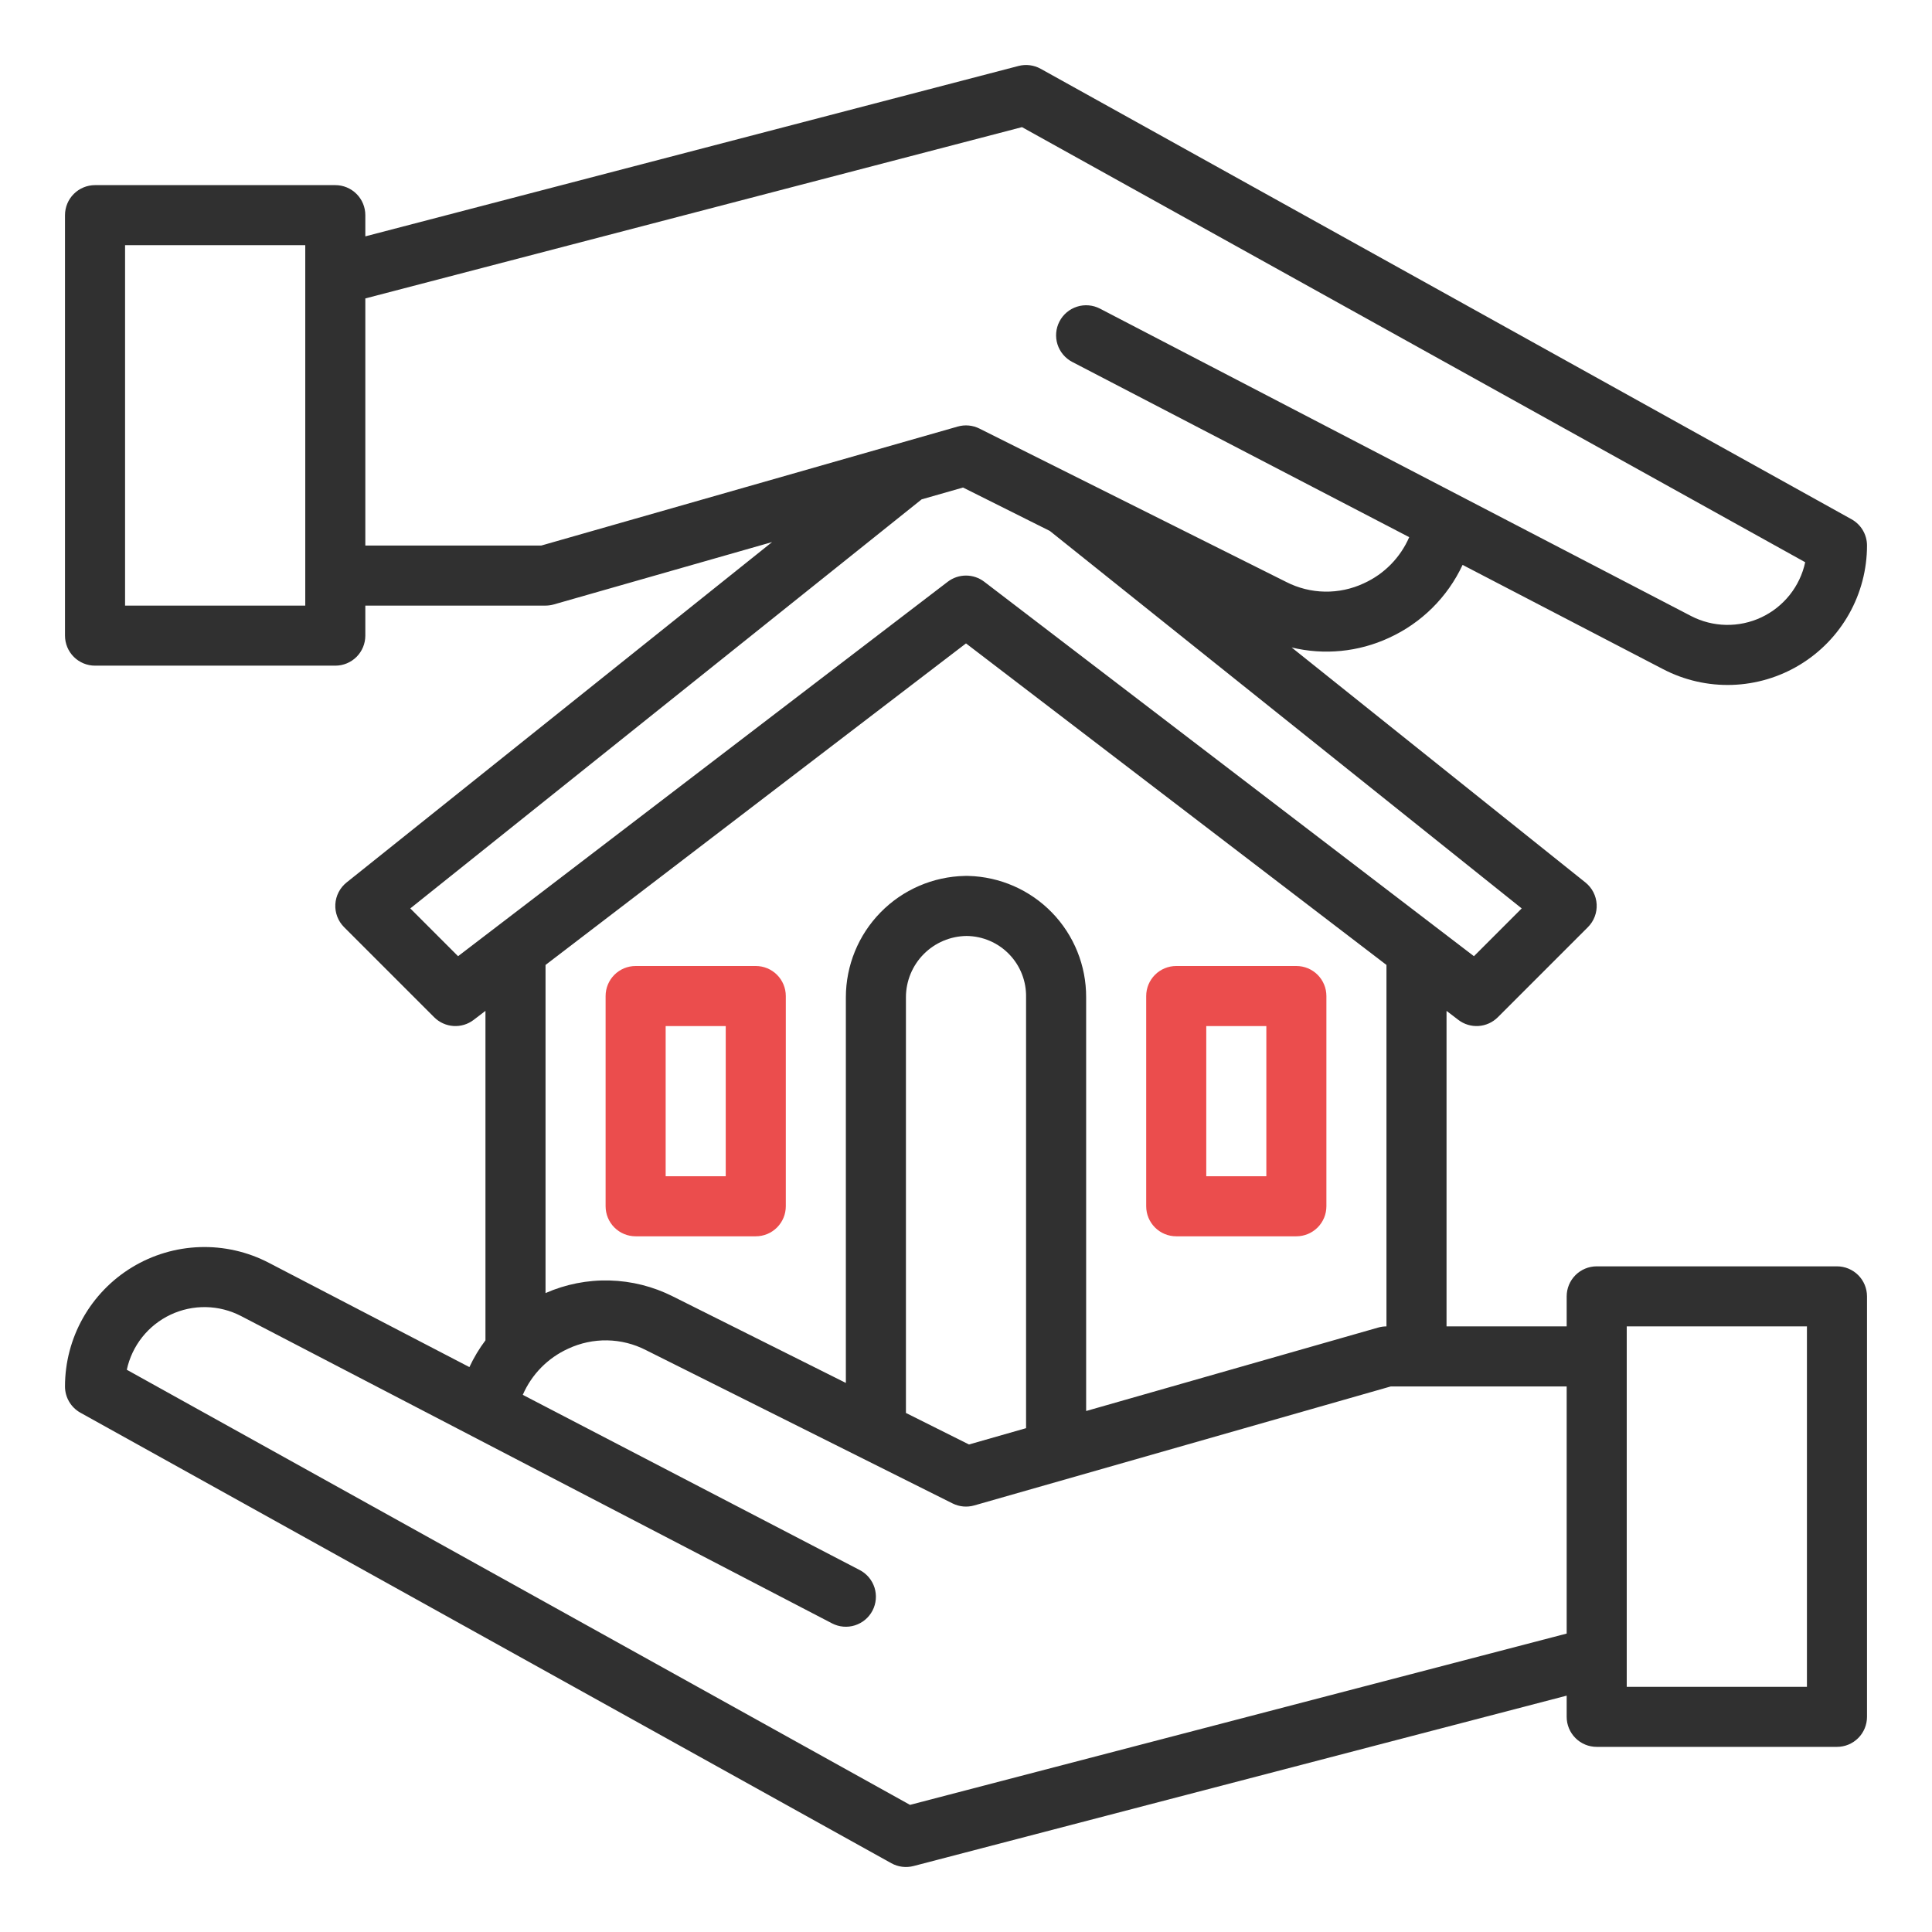 <svg width="196" height="196" viewBox="0 0 196 196" fill="none" xmlns="http://www.w3.org/2000/svg">
<path d="M76.672 98H64.484C63.676 98 62.901 98.321 62.33 98.892C61.758 99.464 61.438 100.239 61.438 101.047V122.375C61.438 123.183 61.758 123.958 62.33 124.529C62.901 125.101 63.676 125.422 64.484 125.422H76.672C77.48 125.422 78.255 125.101 78.826 124.529C79.398 123.958 79.719 123.183 79.719 122.375V101.047C79.719 100.239 79.398 99.464 78.826 98.892C78.255 98.321 77.48 98 76.672 98ZM73.625 119.328H67.531V104.094H73.625V119.328Z" fill="#EB4D4D"/>
<path d="M119.328 125.422H131.516C132.324 125.422 133.099 125.101 133.67 124.529C134.241 123.958 134.562 123.183 134.562 122.375V101.047C134.562 100.239 134.241 99.464 133.67 98.892C133.099 98.321 132.324 98 131.516 98H119.328C118.52 98 117.745 98.321 117.174 98.892C116.602 99.464 116.281 100.239 116.281 101.047V122.375C116.281 123.183 116.602 123.958 117.174 124.529C117.745 125.101 118.52 125.422 119.328 125.422ZM122.375 104.094H128.469V119.328H122.375V104.094Z" fill="#EB4D4D"/>
<path d="M140.895 64.716C144.192 63.217 146.846 60.591 148.378 57.309L168.734 67.894C170.891 69.015 173.299 69.562 175.728 69.482C178.157 69.401 180.524 68.697 182.602 67.435C184.679 66.174 186.396 64.399 187.588 62.281C188.78 60.163 189.406 57.774 189.406 55.344C189.406 54.8 189.261 54.267 188.985 53.799C188.71 53.33 188.314 52.944 187.839 52.68L105.573 6.977C104.889 6.598 104.084 6.496 103.326 6.692L37.062 23.978V21.828C37.062 21.02 36.742 20.245 36.17 19.674C35.599 19.102 34.824 18.781 34.016 18.781H9.641C8.833 18.781 8.058 19.102 7.486 19.674C6.915 20.245 6.594 21.02 6.594 21.828V64.484C6.594 65.292 6.915 66.067 7.486 66.639C8.058 67.21 8.833 67.531 9.641 67.531H34.016C34.824 67.531 35.599 67.21 36.17 66.639C36.742 66.067 37.062 65.292 37.062 64.484V61.438H55.344C55.627 61.438 55.909 61.398 56.182 61.32L78.328 54.993L35.158 89.527C34.824 89.795 34.55 90.13 34.354 90.511C34.157 90.891 34.044 91.309 34.02 91.737C33.996 92.165 34.063 92.593 34.216 92.993C34.369 93.393 34.605 93.756 34.907 94.059L44.048 103.2C44.57 103.722 45.264 104.037 46 104.086C46.737 104.135 47.466 103.915 48.053 103.466L49.249 102.552V135.975C48.612 136.82 48.067 137.731 47.621 138.691L27.266 128.106C25.11 126.985 22.701 126.438 20.272 126.518C17.843 126.599 15.476 127.303 13.398 128.565C11.321 129.826 9.604 131.601 8.412 133.719C7.22 135.837 6.594 138.226 6.594 140.656C6.594 141.2 6.739 141.733 7.015 142.201C7.29 142.67 7.686 143.056 8.161 143.32L90.427 189.023C91.112 189.403 91.917 189.505 92.676 189.308L158.938 172.022V174.172C158.938 174.98 159.259 175.755 159.83 176.326C160.401 176.898 161.176 177.219 161.984 177.219H186.359C187.167 177.219 187.942 176.898 188.514 176.326C189.085 175.755 189.406 174.98 189.406 174.172V131.516C189.406 130.708 189.085 129.933 188.514 129.361C187.942 128.79 187.167 128.469 186.359 128.469H161.984C161.176 128.469 160.401 128.79 159.83 129.361C159.259 129.933 158.938 130.708 158.938 131.516V134.562H146.75V102.552L147.946 103.466C148.533 103.915 149.262 104.135 149.999 104.086C150.736 104.037 151.429 103.722 151.951 103.2L161.092 94.059C161.395 93.756 161.63 93.393 161.783 92.993C161.936 92.593 162.003 92.165 161.979 91.737C161.955 91.309 161.842 90.891 161.646 90.511C161.45 90.13 161.175 89.795 160.841 89.527L131.037 65.685C134.338 66.482 137.812 66.141 140.895 64.717V64.716ZM30.969 61.438H12.688V24.875H30.969V61.438ZM165.031 134.562H183.312V171.125H165.031V134.562ZM158.938 140.656V165.724L92.319 183.103L12.864 138.961C13.125 137.75 13.663 136.615 14.434 135.645C15.206 134.676 16.191 133.897 17.312 133.37C18.434 132.842 19.662 132.581 20.901 132.606C22.14 132.63 23.356 132.941 24.456 133.512L84.407 164.688C85.124 165.061 85.96 165.134 86.731 164.89C87.501 164.647 88.144 164.107 88.517 163.39C88.889 162.673 88.962 161.837 88.719 161.066C88.475 160.296 87.935 159.653 87.218 159.28L53.036 141.506C53.938 139.426 55.581 137.756 57.647 136.821C58.884 136.243 60.237 135.955 61.603 135.979C62.968 136.004 64.31 136.341 65.525 136.965L96.637 152.521C97.319 152.862 98.104 152.935 98.837 152.725L141.083 140.656H158.938ZM98.245 88.862C98.204 88.862 98.163 88.859 98.122 88.859H98C97.96 88.859 97.919 88.86 97.879 88.862C94.658 88.929 91.592 90.255 89.337 92.555C87.081 94.855 85.816 97.947 85.812 101.169V140.297L68.251 131.516C66.257 130.512 64.066 129.961 61.834 129.904C59.603 129.846 57.387 130.283 55.344 131.182V97.893L98 65.273L140.656 97.893V134.562C140.373 134.562 140.091 134.602 139.818 134.68L110.188 143.146V101.169C110.199 97.964 108.956 94.882 106.724 92.582C104.492 90.282 101.449 88.947 98.245 88.862ZM104.094 101.169V144.887L98.302 146.542L91.906 143.344V101.169C91.908 99.531 92.555 97.96 93.707 96.797C94.86 95.633 96.424 94.971 98.061 94.953C98.867 94.961 99.663 95.128 100.403 95.445C101.144 95.762 101.814 96.223 102.375 96.802C102.936 97.38 103.377 98.063 103.672 98.813C103.967 99.563 104.11 100.363 104.094 101.169ZM154.376 92.159L149.53 97.006L99.851 59.017C99.319 58.611 98.669 58.391 98 58.391C97.331 58.391 96.681 58.611 96.149 59.017L46.47 97.006L41.623 92.159L93.501 50.659L97.698 49.46L106.505 53.864L154.376 92.159ZM130.475 59.034L99.363 43.478C98.681 43.137 97.896 43.064 97.163 43.273L54.917 55.344H37.062V30.276L103.681 12.897L183.136 57.038C182.875 58.25 182.337 59.385 181.566 60.354C180.794 61.324 179.809 62.103 178.688 62.63C177.566 63.157 176.338 63.419 175.099 63.394C173.86 63.37 172.644 63.059 171.544 62.488L111.593 31.311C110.876 30.939 110.04 30.866 109.269 31.11C108.499 31.353 107.856 31.893 107.483 32.61C107.111 33.327 107.038 34.163 107.281 34.934C107.525 35.704 108.065 36.347 108.782 36.72L142.964 54.494C142.062 56.574 140.419 58.244 138.353 59.179C137.116 59.758 135.763 60.045 134.397 60.02C133.032 59.995 131.69 59.658 130.475 59.034Z" fill="#303030"/>
</svg>
